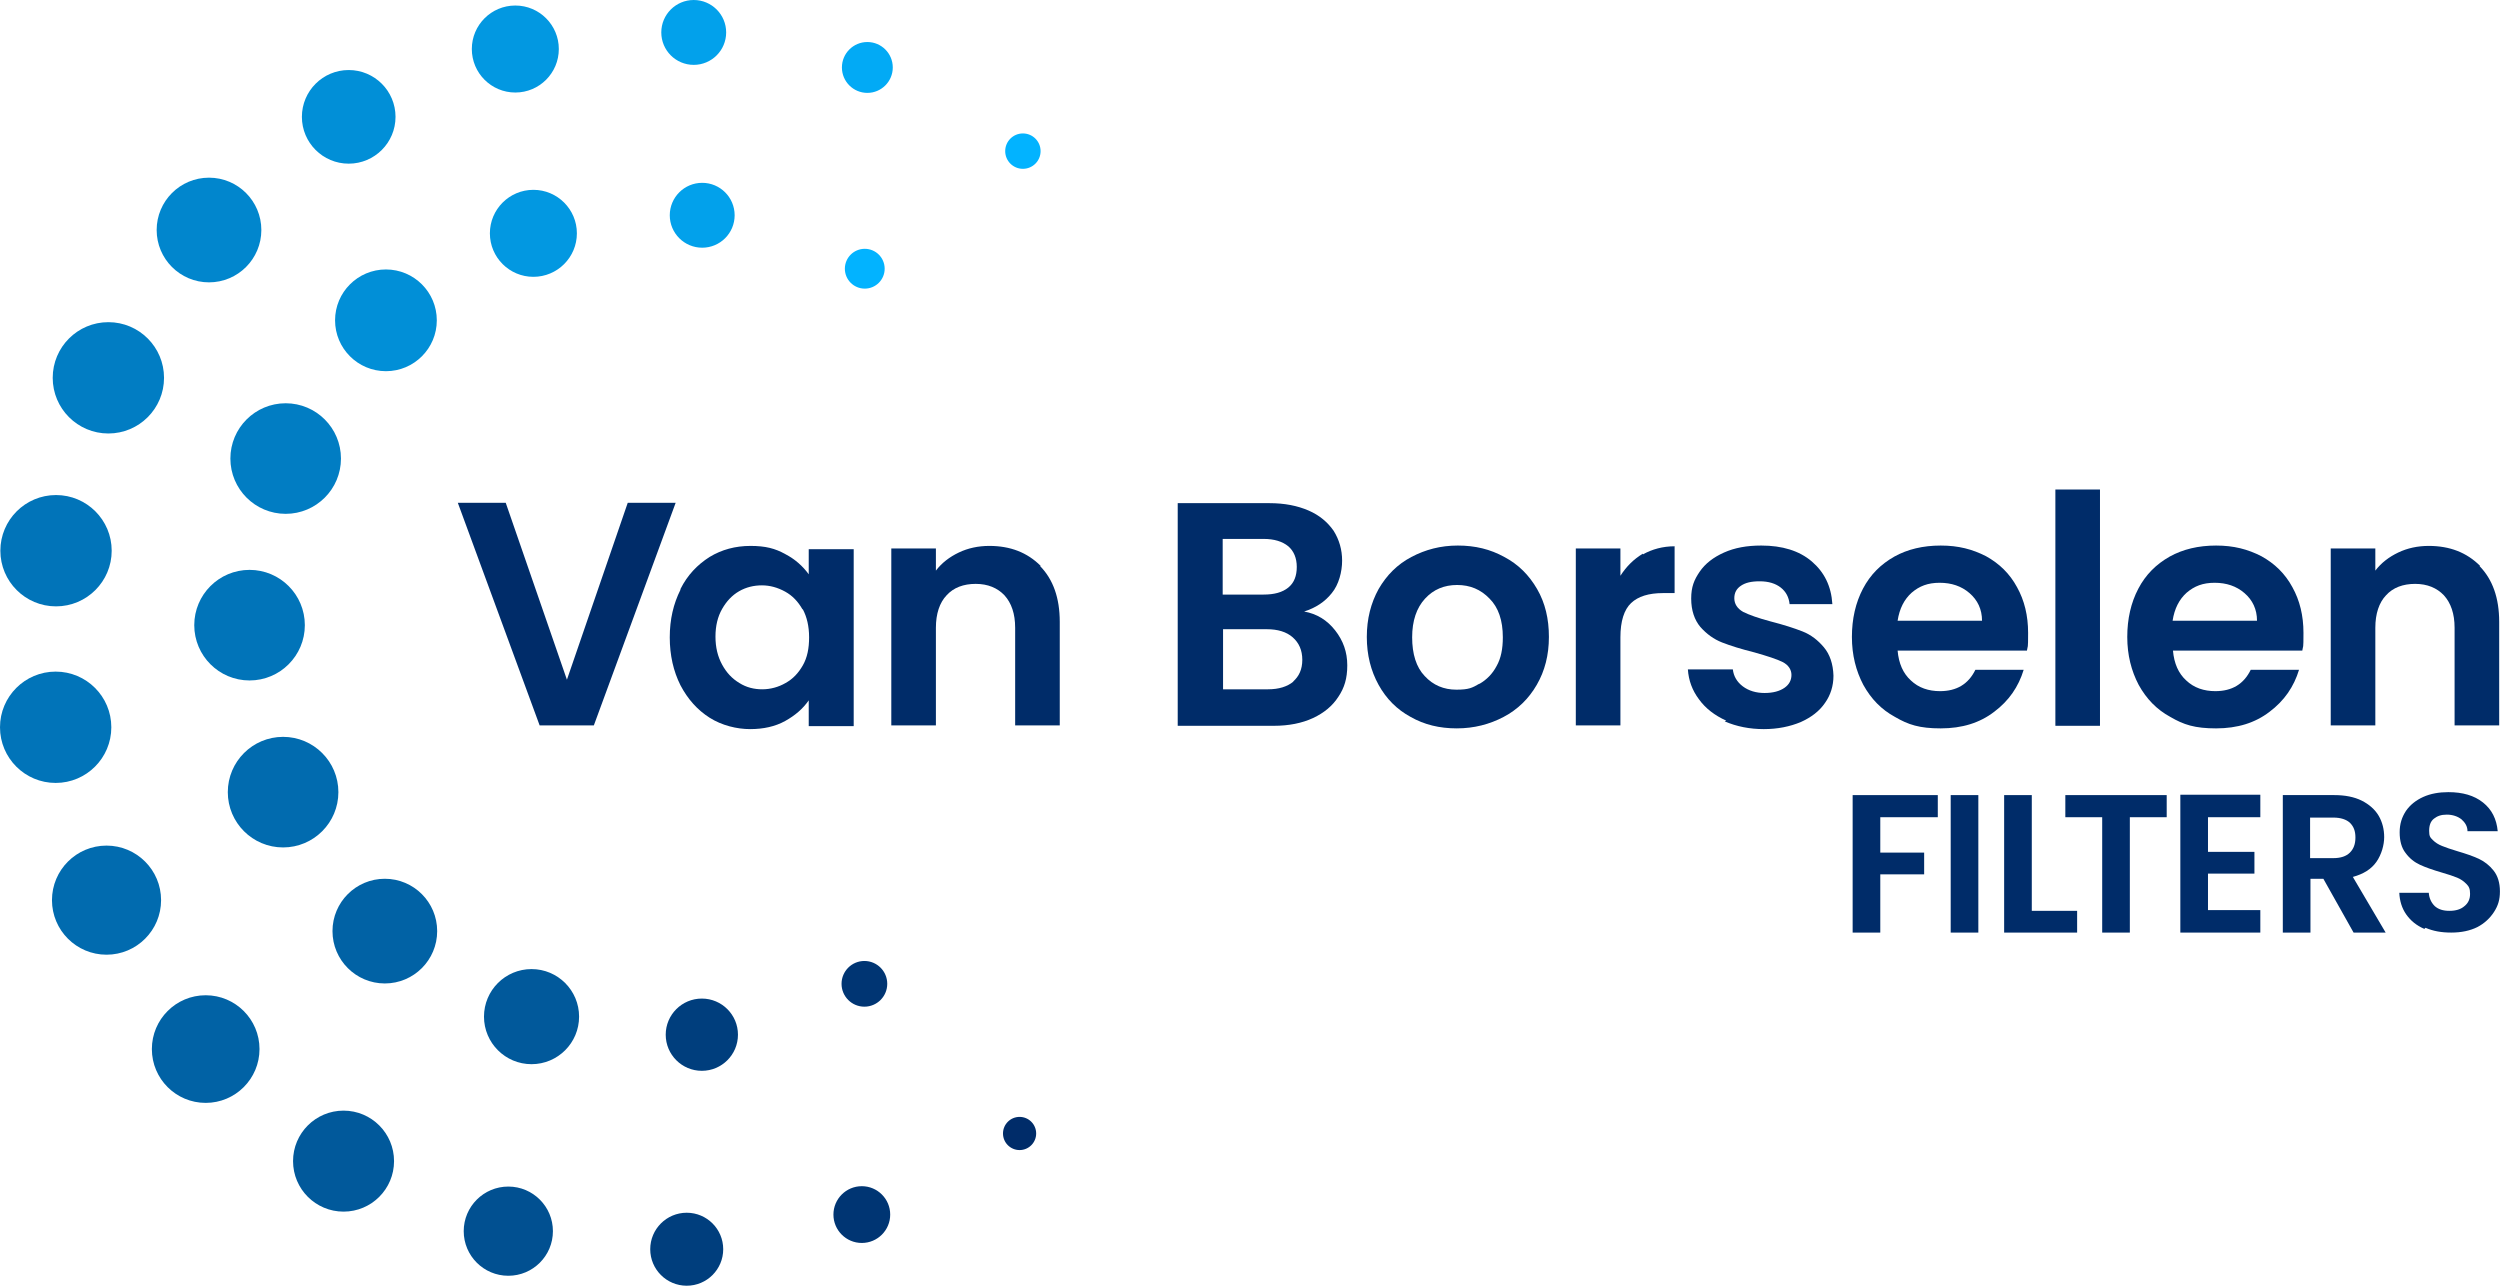 <svg xmlns="http://www.w3.org/2000/svg" version="1.1" viewBox="201 365.6 678.22 348.8">
  <defs>
    <style>
      .cls-1 {         fill: #002c69;       }        .cls-1, .cls-2, .cls-3, .cls-4, .cls-5, .cls-6, .cls-7, .cls-8, .cls-9, .cls-10, .cls-11, .cls-12, .cls-13, .cls-14, .cls-15, .cls-16, .cls-17 {         stroke-width: 0px;       }        .cls-2 {         fill: #01599b;       }        .cls-3 {         fill: #017dc3;       }        .cls-4 {         fill: #003573;       }        .cls-5 {         fill: #002c69;       }        .cls-6 {         fill: #016baf;       }        .cls-7 {         fill: #02aaf5;       }        .cls-8 {         fill: #0162a5;       }        .cls-9 {         fill: #018fd7;       }        .cls-10 {         fill: #003e7d;       }        .cls-11 {         fill: #02a1eb;       }        .cls-12 {         fill: #0174b9;       }        .cls-13 {         fill: #0298e1;       }        .cls-14 {         fill: #015091;       }        .cls-15 {         fill: #0186cd;       }        .cls-16 {         fill: #fff;       }        .cls-17 {         fill: #02b3ff;       }
    </style>
  </defs>
  <g id="Laag_1" data-name="Laag 1">
    <g>
      <path class="cls-1" d="M384.3,502l-22.2,60.4h-14.7l-22.2-60.4h13l16.6,48,16.5-48h12.9Z"/>
      <path class="cls-1" d="M385.6,525.4c1.9-3.8,4.6-6.6,7.9-8.7,3.3-2,7-3,11.1-3s6.7.7,9.4,2.2c2.7,1.4,4.8,3.3,6.4,5.5v-6.8h12.2v48h-12.2v-7c-1.6,2.3-3.7,4.1-6.4,5.6-2.7,1.5-5.9,2.2-9.5,2.2s-7.7-1-11-3.1c-3.3-2.1-5.9-5-7.9-8.8-1.9-3.8-2.9-8.1-2.9-13s1-9.1,2.9-12.9ZM418.7,530.9c-1.2-2.1-2.7-3.7-4.7-4.8-2-1.1-4.1-1.7-6.3-1.7s-4.3.5-6.2,1.6c-1.9,1.1-3.4,2.7-4.6,4.8-1.2,2.1-1.8,4.6-1.8,7.5s.6,5.4,1.8,7.6c1.2,2.2,2.7,3.8,4.7,5,1.9,1.2,4,1.7,6.2,1.7s4.4-.6,6.3-1.7c2-1.1,3.5-2.7,4.7-4.8,1.2-2.1,1.7-4.6,1.7-7.6s-.6-5.5-1.7-7.6Z"/>
      <path class="cls-1" d="M483.2,519.2c3.5,3.6,5.3,8.6,5.3,15.1v28.1h-12.1v-26.5c0-3.8-1-6.7-2.9-8.8-1.9-2-4.5-3.1-7.8-3.1s-6,1-7.9,3.1c-1.9,2-2.9,5-2.9,8.8v26.5h-12.1v-48h12.1v6c1.6-2.1,3.7-3.7,6.2-4.9,2.5-1.2,5.3-1.8,8.3-1.8,5.7,0,10.3,1.8,13.9,5.4Z"/>
      <path class="cls-1" d="M563.2,536.6c2.2,2.8,3.3,5.9,3.3,9.5s-.8,6.1-2.4,8.5c-1.6,2.5-3.9,4.4-6.9,5.8-3,1.4-6.6,2.1-10.6,2.1h-26.1v-60.4h24.9c4.1,0,7.6.7,10.6,2,3,1.3,5.2,3.2,6.8,5.5,1.5,2.4,2.3,5.1,2.3,8.1s-.9,6.5-2.8,8.8c-1.9,2.4-4.4,4-7.5,5,3.4.6,6.2,2.3,8.4,5.1ZM532.7,526.9h11.1c2.9,0,5.1-.6,6.7-1.9,1.6-1.3,2.3-3.2,2.3-5.6s-.8-4.3-2.3-5.6c-1.6-1.3-3.8-2-6.7-2h-11.1v15.1ZM551.8,550.5c1.6-1.4,2.5-3.3,2.5-5.9s-.9-4.6-2.6-6.1c-1.7-1.5-4.1-2.2-7-2.2h-11.9v16.3h12.2c2.9,0,5.2-.7,6.9-2.1Z"/>
      <path class="cls-1" d="M583.7,560.1c-3.7-2-6.6-4.9-8.7-8.7-2.1-3.8-3.2-8.1-3.2-13s1.1-9.2,3.2-13c2.2-3.8,5.1-6.7,8.9-8.7,3.8-2,7.9-3.1,12.6-3.1s8.8,1,12.6,3.1c3.8,2,6.7,4.9,8.9,8.7,2.2,3.8,3.2,8.1,3.2,13s-1.1,9.2-3.3,13c-2.2,3.8-5.2,6.7-9,8.7-3.8,2-8,3.1-12.7,3.1s-8.8-1-12.5-3.1ZM602.4,551.1c1.9-1.1,3.5-2.7,4.6-4.8,1.2-2.1,1.7-4.7,1.7-7.8,0-4.6-1.2-8.1-3.6-10.5-2.4-2.5-5.3-3.7-8.8-3.7s-6.4,1.2-8.7,3.7c-2.3,2.5-3.5,6-3.5,10.5s1.1,8.1,3.4,10.5c2.3,2.5,5.2,3.7,8.6,3.7s4.3-.5,6.2-1.6Z"/>
      <path class="cls-1" d="M646.7,516c2.5-1.4,5.4-2.2,8.6-2.2v12.7h-3.2c-3.8,0-6.7.9-8.6,2.7-1.9,1.8-2.9,4.9-2.9,9.3v23.9h-12.1v-48h12.1v7.4c1.6-2.5,3.6-4.5,6.1-6Z"/>
      <path class="cls-1" d="M669.3,561.1c-3.1-1.4-5.6-3.3-7.4-5.8-1.8-2.4-2.8-5.1-3-8.1h12.2c.2,1.8,1.1,3.4,2.7,4.6,1.6,1.2,3.6,1.8,5.9,1.8s4.1-.5,5.4-1.4c1.3-.9,1.9-2.1,1.9-3.5s-.8-2.7-2.4-3.5c-1.6-.8-4.1-1.6-7.6-2.6-3.6-.9-6.5-1.8-8.8-2.7-2.3-.9-4.2-2.3-5.9-4.2-1.6-1.9-2.5-4.5-2.5-7.7s.8-5.1,2.3-7.3c1.5-2.2,3.7-3.9,6.6-5.2,2.9-1.3,6.2-1.9,10.1-1.9,5.7,0,10.3,1.4,13.7,4.3,3.4,2.9,5.3,6.7,5.6,11.6h-11.6c-.2-1.9-1-3.4-2.4-4.5-1.4-1.1-3.3-1.7-5.7-1.7s-3.9.4-5.1,1.2c-1.2.8-1.8,1.9-1.8,3.4s.8,2.8,2.4,3.7c1.6.8,4.1,1.7,7.5,2.6,3.5.9,6.3,1.8,8.6,2.7,2.3.9,4.2,2.4,5.8,4.3,1.6,1.9,2.5,4.5,2.6,7.7,0,2.8-.8,5.3-2.3,7.4-1.5,2.2-3.7,3.9-6.6,5.2-2.9,1.2-6.2,1.9-10,1.9s-7.4-.7-10.6-2.1Z"/>
      <g>
        <path class="cls-1" d="M750.9,542.1h-35.1c.3,3.5,1.5,6.2,3.6,8.1,2.1,2,4.8,2.9,7.9,2.9,4.5,0,7.7-1.9,9.6-5.8h13.1c-1.4,4.6-4,8.4-8,11.4-3.9,3-8.7,4.5-14.5,4.5s-8.8-1-12.4-3.1c-3.7-2-6.5-4.9-8.6-8.7-2-3.8-3.1-8.1-3.1-13s1-9.3,3-13.1c2-3.8,4.8-6.6,8.5-8.7,3.6-2,7.8-3,12.6-3s8.6,1,12.3,2.9c3.6,2,6.4,4.7,8.4,8.4,2,3.6,3,7.7,3,12.4s-.1,3.3-.3,4.7ZM738.7,534c0-3.1-1.2-5.6-3.4-7.5-2.2-1.9-4.9-2.8-8.1-2.8s-5.5.9-7.6,2.7c-2,1.8-3.3,4.3-3.8,7.6h22.8Z"/>
        <path class="cls-1" d="M770.7,498.4v64.1h-12.1v-64.1h12.1Z"/>
        <path class="cls-1" d="M825.6,542.1h-35.1c.3,3.5,1.5,6.2,3.6,8.1,2.1,2,4.8,2.9,7.9,2.9,4.5,0,7.7-1.9,9.6-5.8h13.1c-1.4,4.6-4,8.4-8,11.4-3.9,3-8.7,4.5-14.5,4.5s-8.8-1-12.4-3.1c-3.7-2-6.5-4.9-8.6-8.7-2-3.8-3.1-8.1-3.1-13s1-9.3,3-13.1c2-3.8,4.8-6.6,8.5-8.7,3.6-2,7.8-3,12.6-3s8.6,1,12.3,2.9c3.6,2,6.4,4.7,8.4,8.4,2,3.6,3,7.7,3,12.4s-.1,3.3-.3,4.7ZM813.3,534c0-3.1-1.2-5.6-3.4-7.5-2.2-1.9-4.9-2.8-8.1-2.8s-5.5.9-7.6,2.7c-2,1.8-3.3,4.3-3.8,7.6h22.8Z"/>
        <path class="cls-1" d="M873.7,519.2c3.5,3.6,5.3,8.6,5.3,15.1v28.1h-12.1v-26.5c0-3.8-1-6.7-2.9-8.8-1.9-2-4.5-3.1-7.8-3.1s-6,1-7.9,3.1c-1.9,2-2.9,5-2.9,8.8v26.5h-12.1v-48h12.1v6c1.6-2.1,3.7-3.7,6.2-4.9,2.5-1.2,5.3-1.8,8.3-1.8,5.7,0,10.3,1.8,13.9,5.4Z"/>
      </g>
      <g>
        <path class="cls-5" d="M726.7,581.3v6h-15.6v9.6h11.9v5.9h-11.9v15.8h-7.5v-37.3h23.1Z"/>
        <path class="cls-5" d="M737.7,581.3v37.3h-7.5v-37.3h7.5Z"/>
        <path class="cls-5" d="M752.2,612.7h12.3v5.9h-19.8v-37.3h7.5v31.4Z"/>
        <path class="cls-5" d="M788.8,581.3v6h-10v31.3h-7.5v-31.3h-10v-6h27.4Z"/>
        <path class="cls-5" d="M800,587.3v9.4h12.6v5.9h-12.6v9.9h14.2v6.1h-21.7v-37.4h21.7v6.1h-14.2Z"/>
        <path class="cls-5" d="M839.5,618.6l-8.2-14.6h-3.5v14.6h-7.5v-37.3h14c2.9,0,5.4.5,7.4,1.5s3.6,2.4,4.6,4.1c1,1.7,1.5,3.7,1.5,5.8s-.7,4.7-2.1,6.7c-1.4,2-3.5,3.3-6.4,4.1l8.9,15.1h-8.7ZM827.7,598.4h6.3c2,0,3.5-.5,4.5-1.5,1-1,1.5-2.3,1.5-4.1s-.5-3-1.5-4c-1-.9-2.5-1.4-4.5-1.4h-6.3v11Z"/>
        <path class="cls-5" d="M858.7,617.6c-2.1-.9-3.7-2.2-4.9-3.9-1.2-1.7-1.8-3.7-1.9-5.9h8c.1,1.5.7,2.7,1.6,3.6,1,.9,2.3,1.3,4,1.3s3.1-.4,4.1-1.3c1-.8,1.5-1.9,1.5-3.3s-.3-2-1-2.7c-.7-.7-1.5-1.3-2.5-1.7-1-.4-2.4-.9-4.2-1.4-2.4-.7-4.4-1.4-5.9-2.1-1.5-.7-2.8-1.7-3.9-3.2-1.1-1.4-1.6-3.3-1.6-5.6s.6-4.1,1.7-5.8c1.1-1.6,2.7-2.9,4.7-3.8,2-.9,4.3-1.3,6.8-1.3,3.9,0,7,.9,9.4,2.8,2.4,1.9,3.7,4.5,4,7.8h-8.2c0-1.3-.6-2.3-1.6-3.2-1-.8-2.4-1.3-4-1.3s-2.6.4-3.5,1.1c-.9.7-1.3,1.8-1.3,3.3s.3,1.8,1,2.5c.7.7,1.5,1.2,2.5,1.6,1,.4,2.4.9,4.1,1.4,2.4.7,4.4,1.4,5.9,2.1,1.5.7,2.9,1.8,4,3.2s1.7,3.3,1.7,5.6-.5,3.9-1.6,5.6-2.6,3.1-4.5,4.1c-2,1-4.4,1.5-7.1,1.5s-4.9-.4-7-1.3Z"/>
      </g>
    </g>
    <g>
      <circle class="cls-17" cx="478.5" cy="406.6" r="4.8"/>
      <circle class="cls-11" cx="389.2" cy="374.4" r="8.8"/>
      <circle class="cls-7" cx="436.3" cy="383.9" r="6.9"/>
      <circle class="cls-13" cx="340.8" cy="378.9" r="11.8"/>
      <circle class="cls-9" cx="295.6" cy="397.3" r="12.7"/>
      <circle class="cls-15" cx="257.7" cy="428" r="14.2"/>
      <circle class="cls-3" cx="230.4" cy="468.1" r="15.1"/>
      <circle class="cls-12" cx="216.2" cy="515" r="15.1"/>
      <circle class="cls-12" cx="216.1" cy="562.9" r="15.1"/>
      <circle class="cls-6" cx="229.9" cy="609.8" r="14.8"/>
      <circle class="cls-8" cx="256.8" cy="650.2" r="14.6"/>
      <circle class="cls-2" cx="294.2" cy="680.6" r="13.7"/>
      <circle class="cls-14" cx="338.9" cy="699.6" r="12.1"/>
      <circle class="cls-10" cx="387.3" cy="704.5" r="9.9"/>
      <circle class="cls-4" cx="434.8" cy="695.1" r="7.7"/>
      <circle class="cls-5" cx="477.6" cy="673.1" r="4.5"/>
      <circle class="cls-17" cx="435.6" cy="438.5" r="5.4"/>
      <circle class="cls-11" cx="391.5" cy="424" r="8.8"/>
      <circle class="cls-13" cx="345.7" cy="428.9" r="11.8"/>
      <circle class="cls-9" cx="305.7" cy="452.5" r="13.8"/>
      <circle class="cls-3" cx="278.5" cy="490" r="15"/>
      <circle class="cls-12" cx="268.7" cy="535.2" r="15"/>
      <circle class="cls-6" cx="277.8" cy="580.5" r="15"/>
      <circle class="cls-8" cx="305.4" cy="618.2" r="14.2"/>
      <circle class="cls-2" cx="345.2" cy="641.4" r="12.9"/>
      <circle class="cls-10" cx="391.4" cy="646.3" r="9.8"/>
      <circle class="cls-4" cx="435.5" cy="632.5" r="6.2"/>
    </g>
  </g>
</svg>
